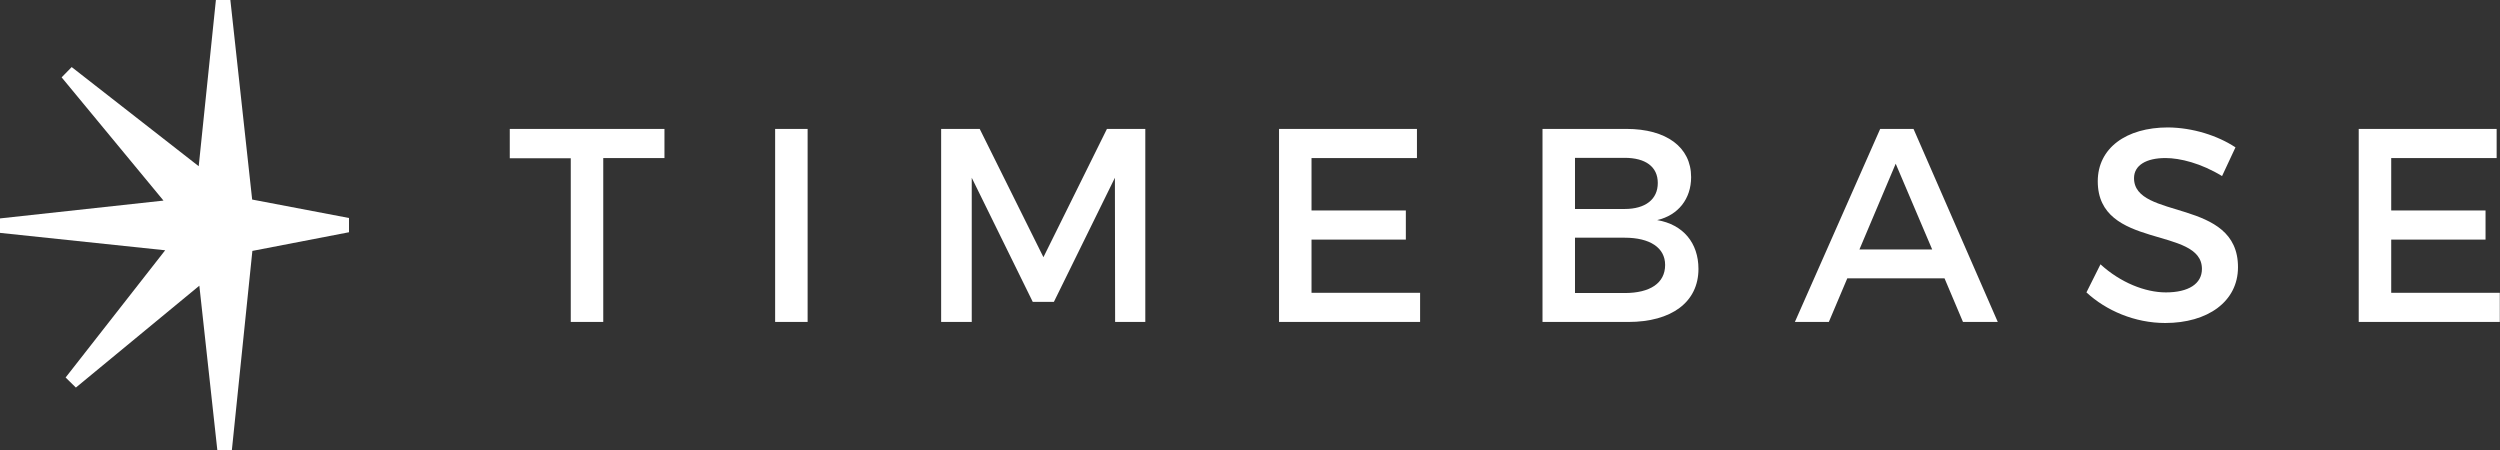 <?xml version="1.0" encoding="utf-8"?>
<!-- Generator: Adobe Illustrator 26.4.1, SVG Export Plug-In . SVG Version: 6.00 Build 0)  -->
<svg version="1.1" id="b" xmlns="http://www.w3.org/2000/svg" xmlns:xlink="http://www.w3.org/1999/xlink" x="0px" y="0px"
	 viewBox="0 0 1192.7 214.9" style="enable-background:new 0 0 1192.7 214.9;" xml:space="preserve">
<rect x="0" y="0" width="1192.7" height="214.9" fill="#333333" stroke="none"/>
<style type="text/css">
	.st0{fill:#FFFFFF;}
</style>
<g id="c">
	<g>
		<path class="st0" d="M287.8,75.5v78.1h-15.5V75.5h-29.1V61.5H317v13.9H287.8L287.8,75.5z"/>
		<path class="st0" d="M369.8,153.6V61.5h15.5v92.1H369.8z"/>
		<path class="st0" d="M532,153.6l-0.1-68.8L502.8,144h-10.1l-29.1-59.2v68.8H449V61.5h18.4l30.4,61.2l30.3-61.2h18.3v92.1H532
			L532,153.6z"/>
		<path class="st0" d="M625.7,75.5v24.9h45v13.9h-45v25.4h51.8v13.9h-67.3V61.5h65.8v13.9H625.7L625.7,75.5z"/>
		<path class="st0" d="M775.9,61.5c19.1,0,30.9,8.7,30.9,23c0,10.4-6.2,18.2-16.2,20.5c12.4,2.1,19.7,10.9,19.7,23.3
			c0,15.8-12.8,25.3-33.5,25.3h-40.9V61.5H775.9z M751.4,99.7h23.7c9.9,0,15.8-4.6,15.8-12.4s-5.9-12-15.8-12h-23.7V99.7z
			 M751.4,139.8h23.7c12.1,0,19.3-4.7,19.3-13.4c0-8.2-7.2-13-19.3-13h-23.7V139.8z"/>
		<path class="st0" d="M881.3,132.8l-8.8,20.8h-16.2l40.7-92.1h15.9l40.2,92.1h-16.6l-8.8-20.8H881.3L881.3,132.8z M904.4,78.1
			L887.1,119h34.7L904.4,78.1L904.4,78.1z"/>
		<path class="st0" d="M1066.5,70.3l-6.4,13.7c-10-6.1-20-8.6-27-8.6c-9.1,0-15,3.4-15,9.6c0,20.1,49.7,9.3,49.6,42.5
			c0,16.4-14.5,26.6-34.7,26.6c-14.5,0-28.2-5.9-37.6-14.6l6.7-13.4c9.5,8.7,21.3,13.4,31.2,13.4c10.8,0,17.2-4.1,17.2-11.2
			c0-20.5-49.7-9.1-49.7-41.8c0-15.8,13.5-25.7,33.5-25.7C1046.2,60.9,1058,64.7,1066.5,70.3L1066.5,70.3z"/>
		<path class="st0" d="M1140.8,75.5v24.9h45v13.9h-45v25.4h51.8v13.9h-67.3V61.5h65.8v13.9H1140.8z"/>
		<path class="st0" d="M166.5,110.8V104l-46.2-8.8L109.9,0L103,0l-8.2,79.3L34.2,32l-4.8,4.9l48.6,58.8L0,104.2v6.9l78.8,8.3
			l-47.5,60.7l4.9,4.8l58.9-48.6l8.6,78.6l6.9,0l9.8-95.2L166.5,110.8L166.5,110.8z M106.8,107.5L106.8,107.5z"/>
	</g>
</g>
</svg>
